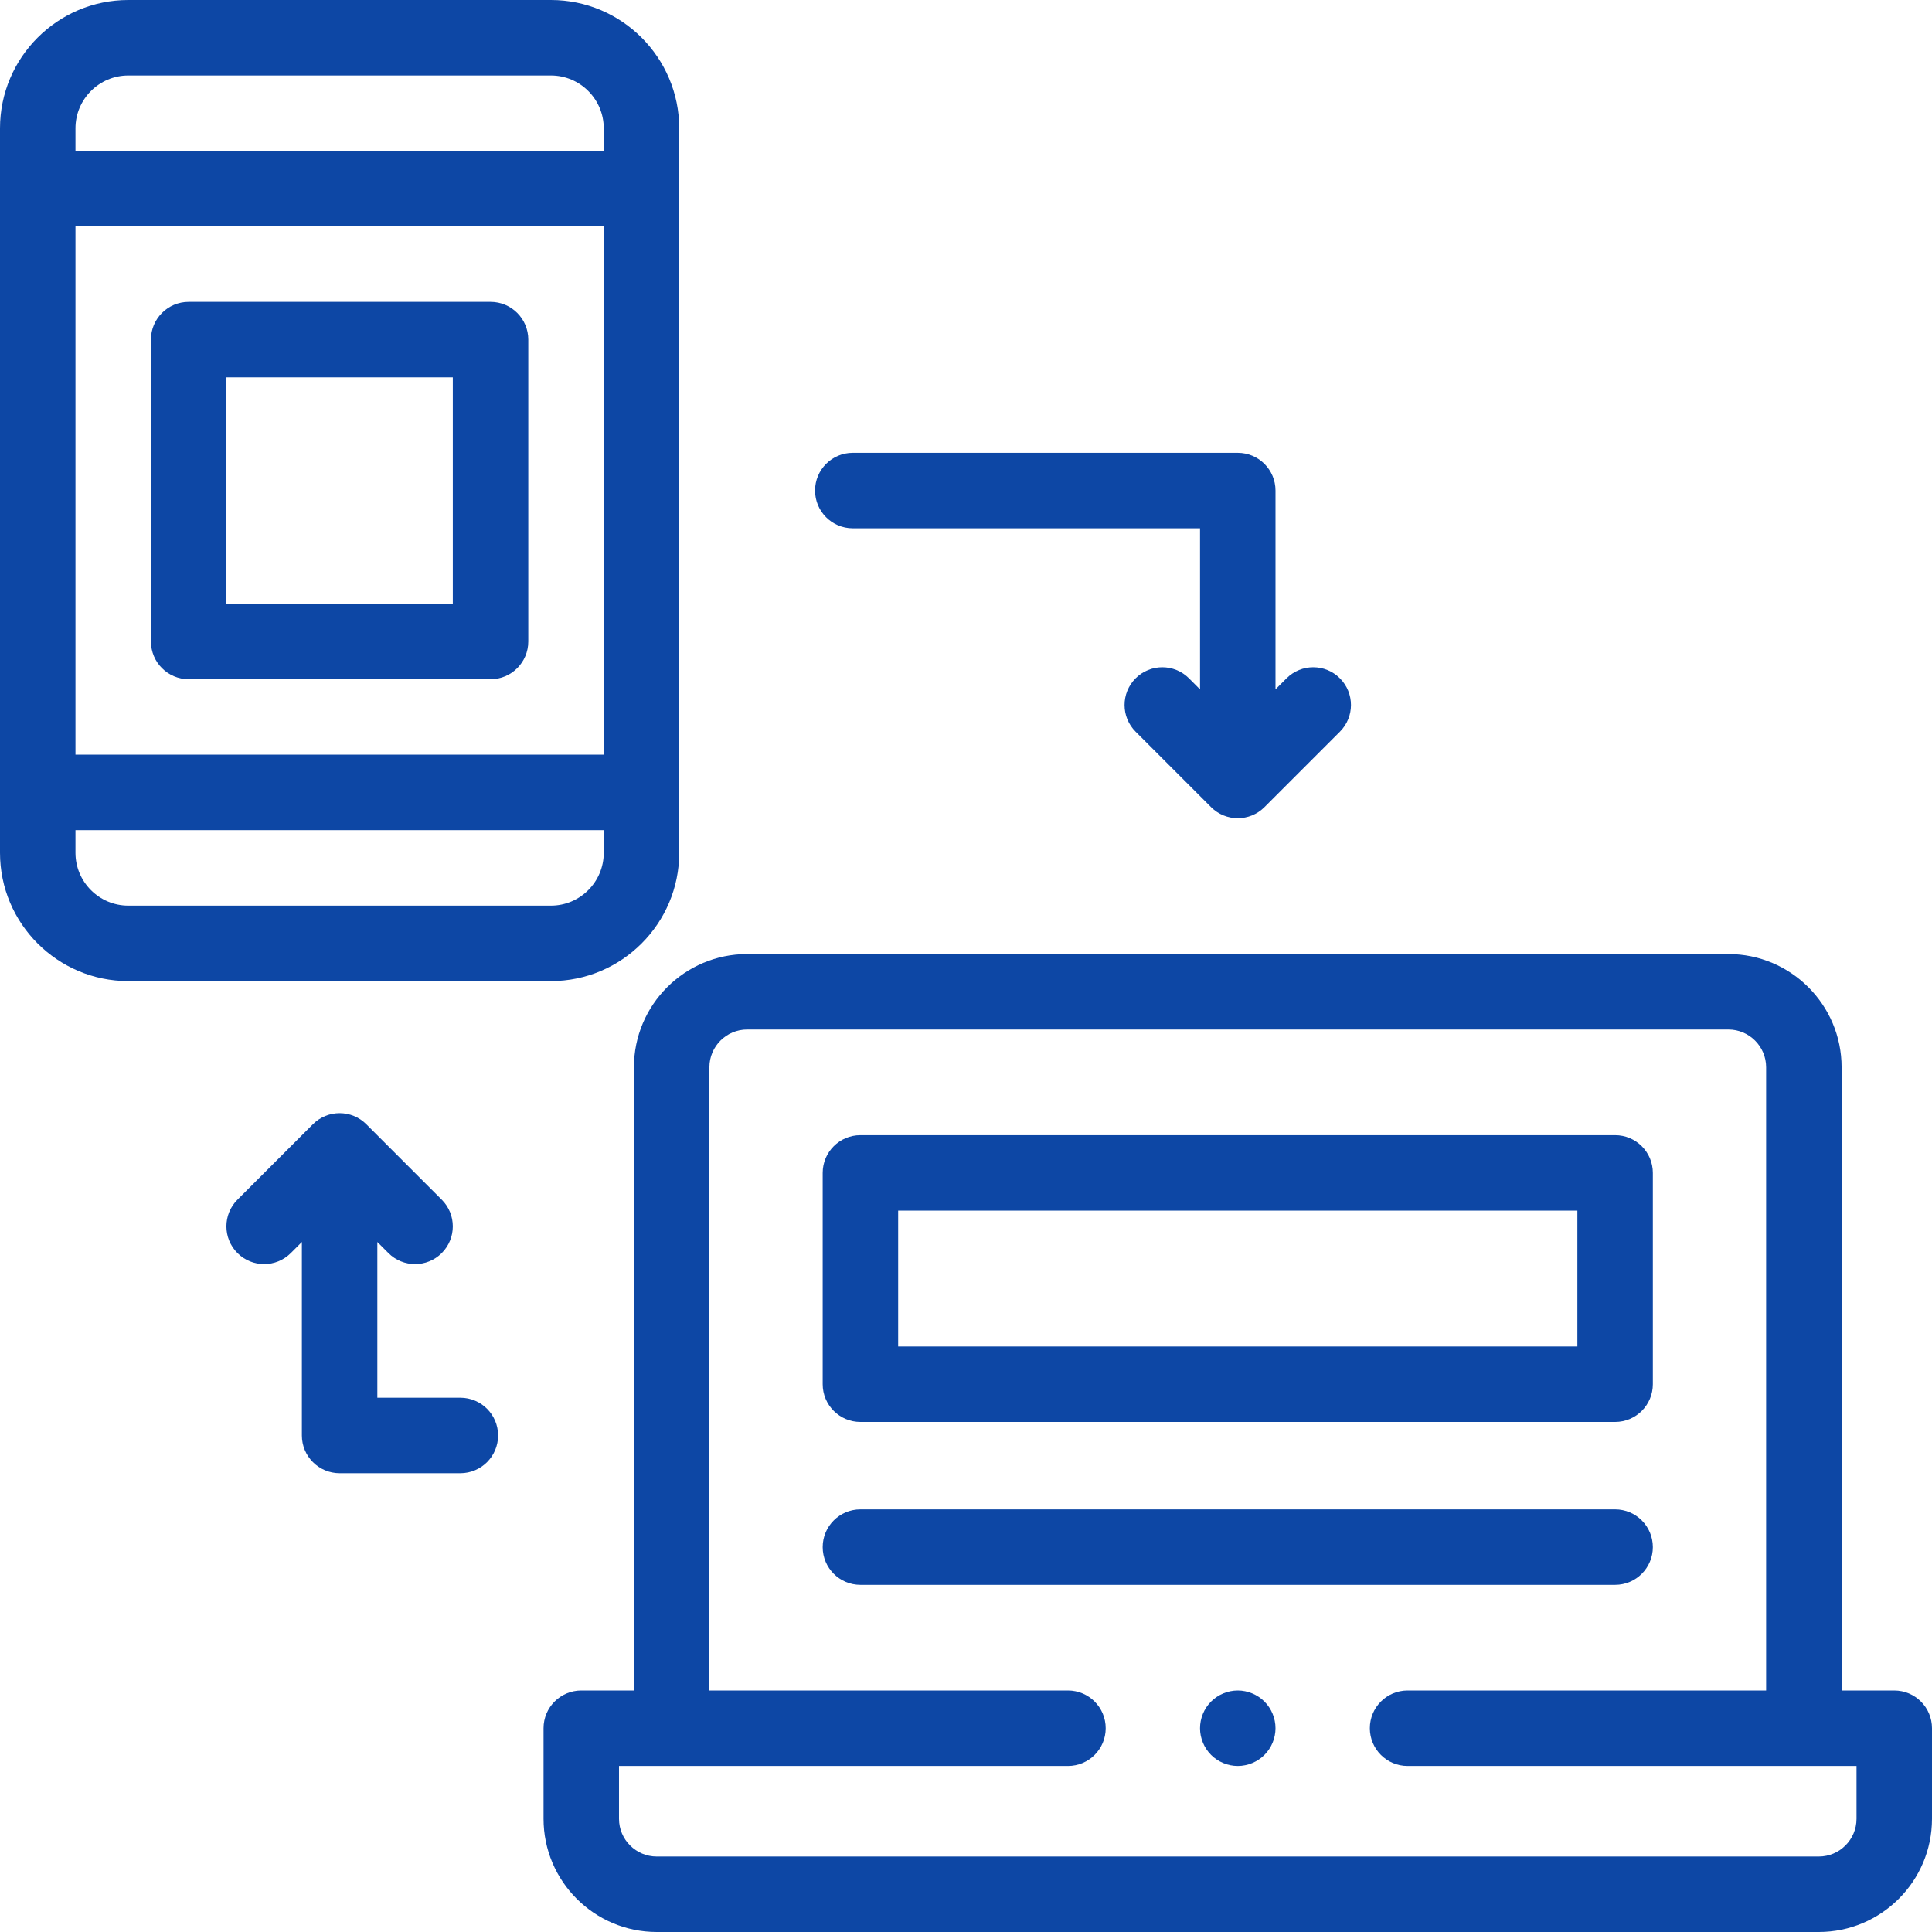 <svg width="512" height="512" viewBox="0 0 512 512" fill="none" xmlns="http://www.w3.org/2000/svg">
<g clip-path="url(#clip0_2_2326)">
<path d="M228.022 376.833H428.022C433.545 376.833 438.022 372.356 438.022 366.833V310.833C438.022 305.31 433.545 300.833 428.022 300.833H228.022C222.499 300.833 218.022 305.31 218.022 310.833V366.833C218.022 372.356 222.5 376.833 228.022 376.833ZM238.022 320.833H418.022V356.833H238.022V320.833Z" fill="#0D47A5"/>
<path d="M130 80H50C44.477 80 40 84.477 40 90V170C40 175.523 44.477 180 50 180H130C135.523 180 140 175.523 140 170V90C140 84.477 135.523 80 130 80ZM120 160H60V100H120V160Z" fill="#0D47A5"/>
<path d="M502 448H488.044V282.833C488.044 266.291 474.586 252.833 458.044 252.833H198C181.458 252.833 168 266.291 168 282.833V448H154.044C148.521 448 144.044 452.477 144.044 458V482C144.044 498.542 157.502 512 174.044 512H482C498.542 512 512 498.542 512 482V458C512 452.477 507.523 448 502 448ZM492 482C492 487.514 487.514 492 482 492H174.044C168.53 492 164.044 487.514 164.044 482V468H283.022C288.545 468 293.022 463.523 293.022 458C293.022 452.477 288.545 448 283.022 448H188V282.833C188 277.319 192.486 272.833 198 272.833H458.044C463.558 272.833 468.044 277.319 468.044 282.833V448H373.022C367.499 448 363.022 452.477 363.022 458C363.022 463.523 367.499 468 373.022 468H492V482Z" fill="#0D47A5"/>
<path d="M180 226V34C180 15.252 164.748 0 146 0H34C15.252 0 0 15.252 0 34V226C0 244.748 15.252 260 34 260H146C164.748 260 180 244.748 180 226ZM20 60H160V200H20V60ZM34 20H146C153.72 20 160 26.28 160 34V40H20V34C20 26.28 26.28 20 34 20ZM20 226V220H160V226C160 233.72 153.72 240 146 240H34C26.28 240 20 233.72 20 226Z" fill="#0D47A5"/>
<path d="M122 370.417H100V329.143L102.929 332.072C104.882 334.025 107.441 335.001 110 335.001C112.559 335.001 115.119 334.025 117.071 332.072C120.976 328.167 120.976 321.835 117.071 317.929L97.071 297.929C93.166 294.024 86.834 294.024 82.928 297.929L62.928 317.929C59.023 321.834 59.023 328.166 62.928 332.072C66.833 335.978 73.165 335.977 77.071 332.072L80 329.142V380.416C80 385.939 84.477 390.416 90 390.416H122C127.523 390.416 132 385.939 132 380.416C132 374.893 127.523 370.417 122 370.417Z" fill="#0D47A5"/>
<path d="M226 140H318.022V182.691L315.093 179.762C311.188 175.857 304.856 175.857 300.95 179.762C297.044 183.667 297.045 189.999 300.95 193.905L320.95 213.905C322.903 215.858 325.462 216.834 328.021 216.834C330.58 216.834 333.14 215.858 335.092 213.905L355.092 193.905C358.997 190 358.997 183.668 355.092 179.762C351.187 175.856 344.855 175.857 340.949 179.762L338.02 182.691V130C338.02 124.477 333.543 120 328.02 120H226C220.477 120 216 124.477 216 130C216 135.523 220.477 140 226 140Z" fill="#0D47A5"/>
<path d="M328.02 448C325.39 448 322.81 449.07 320.95 450.93C319.09 452.79 318.02 455.37 318.02 458C318.02 460.63 319.09 463.21 320.95 465.07C322.81 466.93 325.39 468 328.02 468C330.65 468 333.23 466.93 335.09 465.07C336.96 463.21 338.02 460.63 338.02 458C338.02 455.37 336.96 452.79 335.09 450.93C333.23 449.07 330.65 448 328.02 448Z" fill="#0D47A5"/>
<path d="M438.022 410C438.022 404.477 433.545 400 428.022 400H228.022C222.499 400 218.022 404.477 218.022 410C218.022 415.523 222.499 420 228.022 420H428.022C433.545 420 438.022 415.523 438.022 410Z" fill="#0D47A5"/>
</g>
<defs>
<clipPath id="clip0_2_2326">
<rect width="512" height="512" fill="white"/>
</clipPath>
</defs>
</svg>
